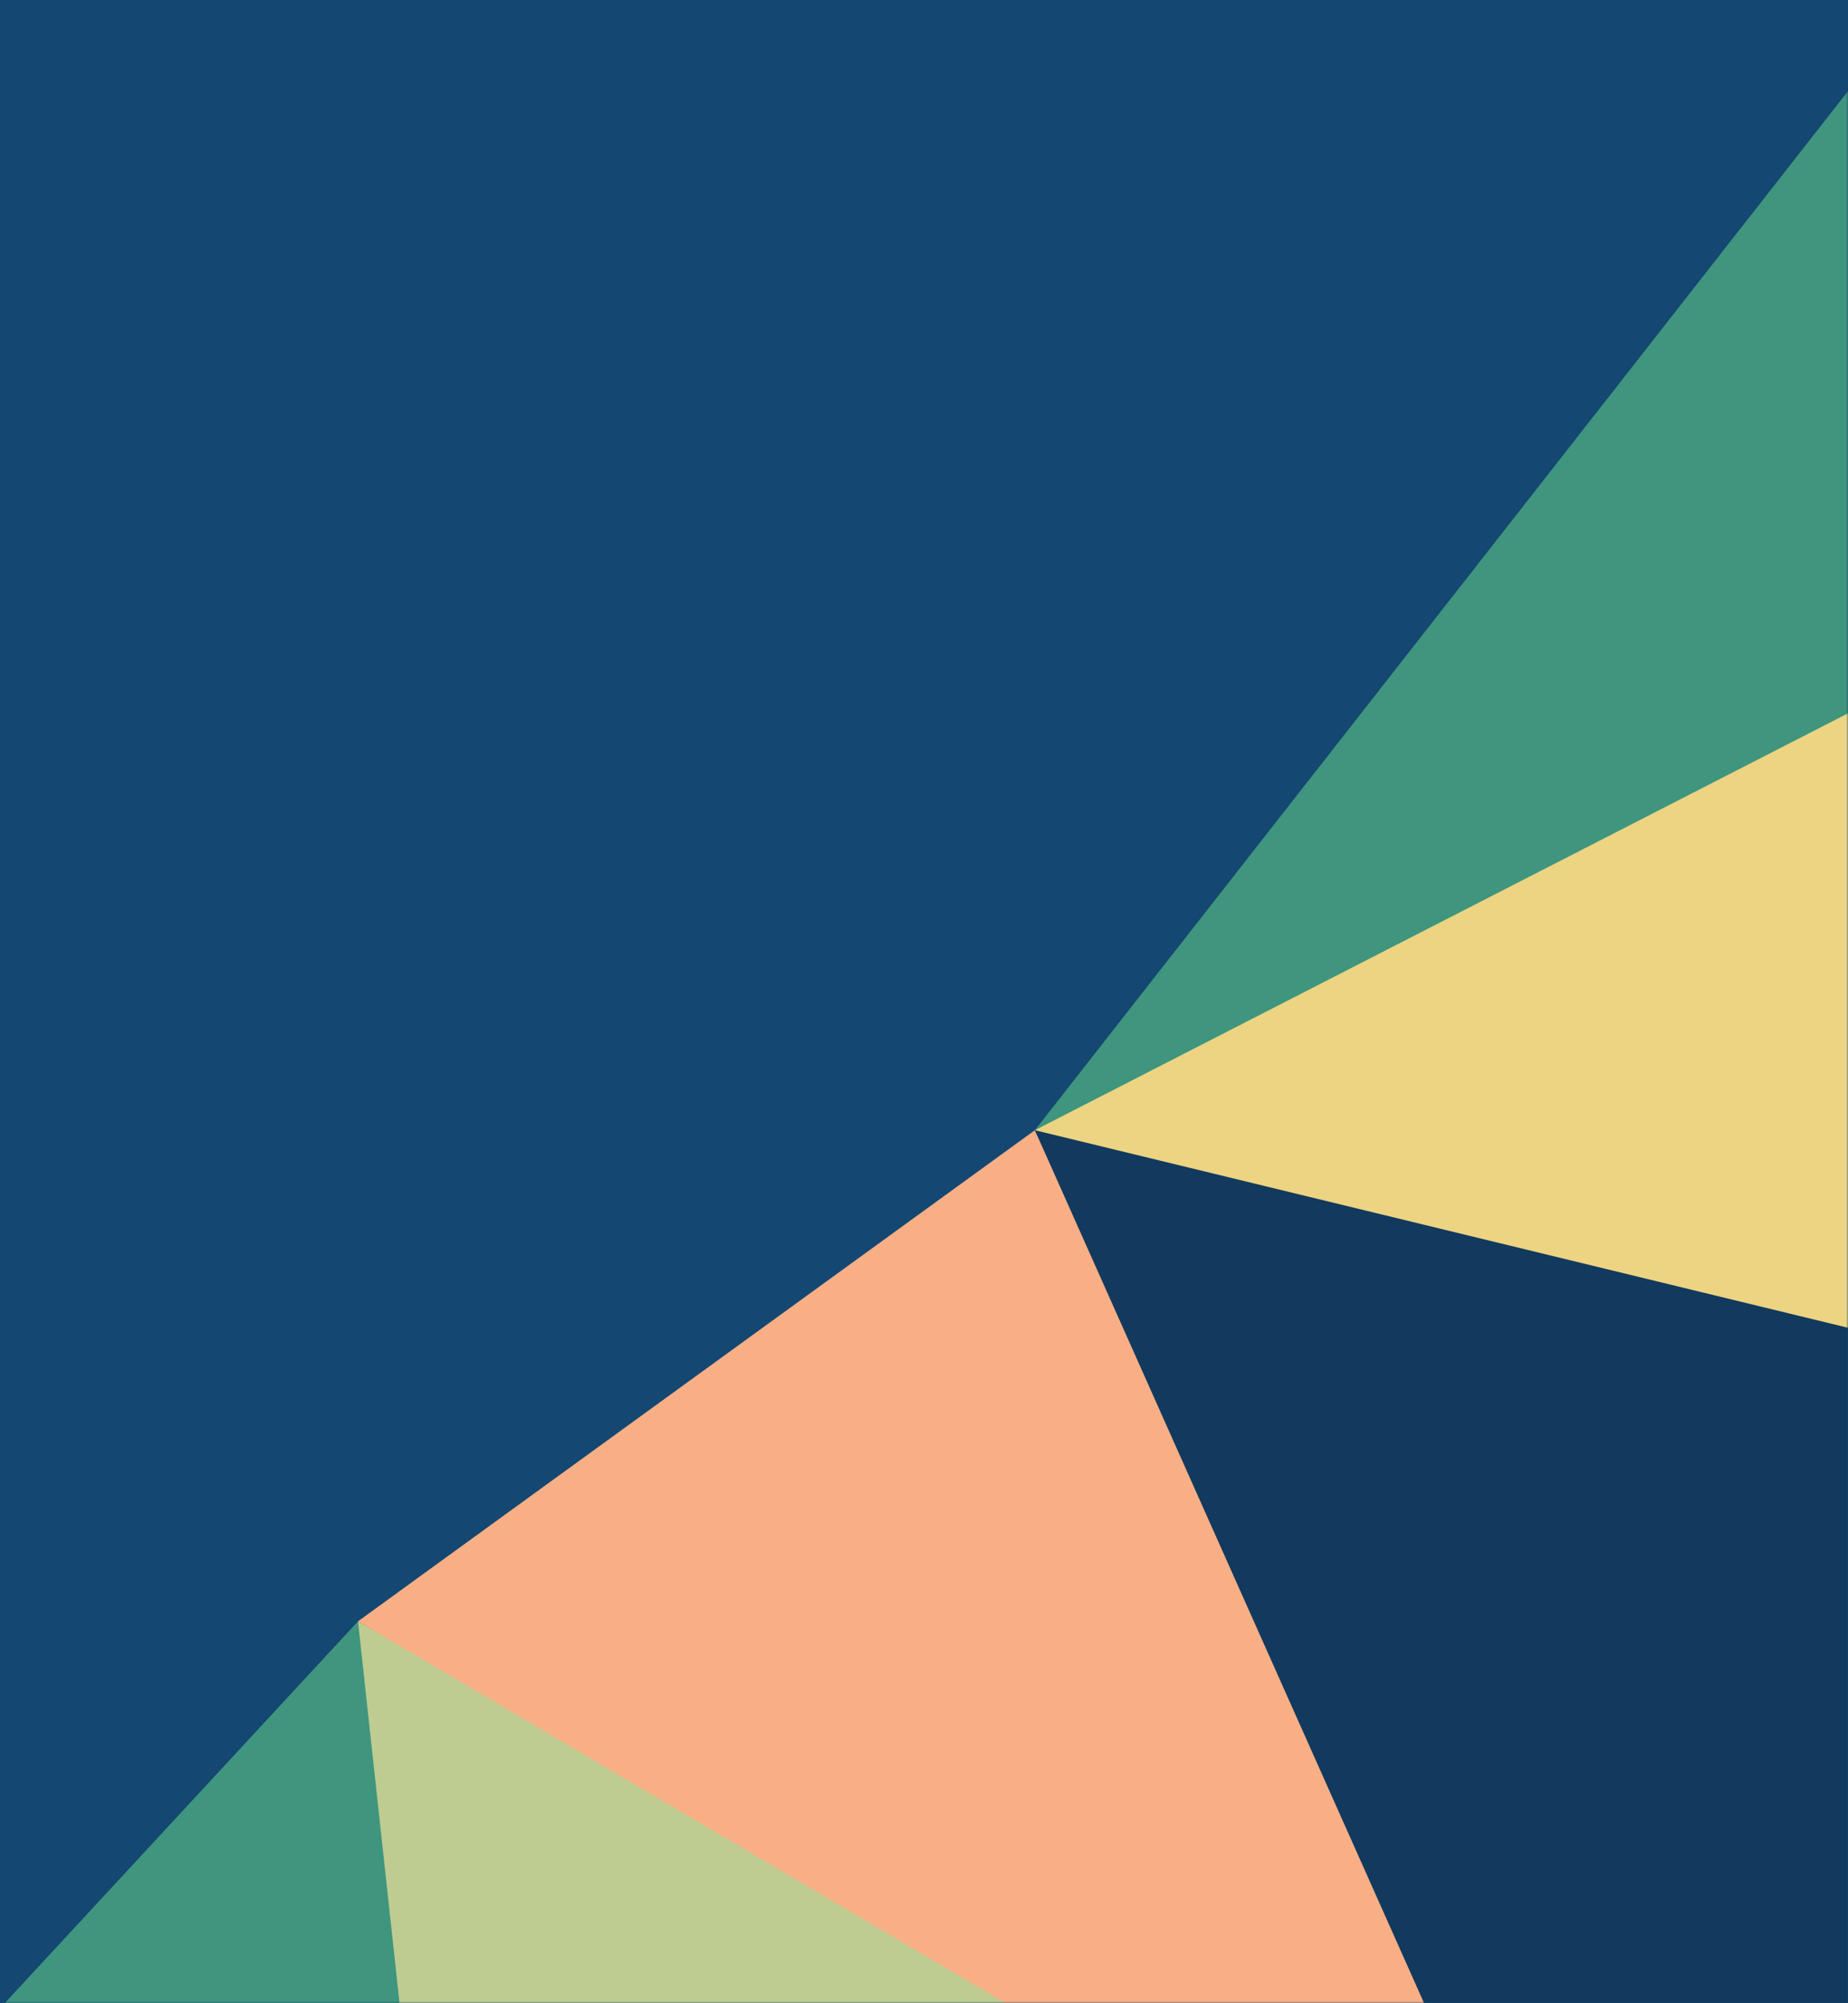 <?xml version="1.0" encoding="UTF-8"?>
<svg width="502px" height="544px" viewBox="0 0 502 544" version="1.1" xmlns="http://www.w3.org/2000/svg" xmlns:xlink="http://www.w3.org/1999/xlink">
    <title>GB Topp 2 blå v2</title>
    <defs>
        <rect id="path-1" x="0" y="0" width="502" height="544"></rect>
    </defs>
    <g id="GB-Topp-2-blå-v2" stroke="none" stroke-width="1" fill="none" fill-rule="evenodd">
        <g id="Bakgrund-&amp;-mönster">
            <mask id="mask-2" fill="white">
                <use xlink:href="#path-1"></use>
            </mask>
            <use id="Rectangle" fill="#144771" opacity="0" transform="translate(251, 272) scale(1, -1) translate(-251, -272) " xlink:href="#path-1"></use>
            <g id="Group-15" mask="url(#mask-2)">
                <g transform="translate(247.959, 456.999) rotate(-25) translate(-247.959, -456.999) translate(-180.787, 164.555)">
                    <polygon id="Path-2" fill="#3F957E" points="2.05940249e-11 335.829 299.214 213.626 244.33 403.391"></polygon>
                    <polygon id="Path-3" fill="#BFCC91" points="175.125 578.288 299.214 213.626 518.174 522.647"></polygon>
                    <polygon id="Path-4" fill="#F9AF85" points="522.214 170.454 299.214 213.626 523.295 539.888 522.214 403.454"></polygon>
                    <polygon id="Path-5" fill="#12395e" points="522.214 170.454 515.239 584.887 642.924 516.595 733.637 338.897"></polygon>
                    <polygon id="Path-7" fill="#ECD482" points="778.402 141.155 522.214 170.454 733.145 339.155"></polygon>
                    <polygon id="Path-8" fill="#FFB182" points="778.526 140.916 733.245 338.204 843.245 338.204 843.245 133.204"></polygon>
                    <polygon id="Path-9" fill="#3F957E" points="857.492 0 522.214 170.454 847.378 158.318"></polygon>
                </g>
            </g>
        </g>
    </g>
</svg>
